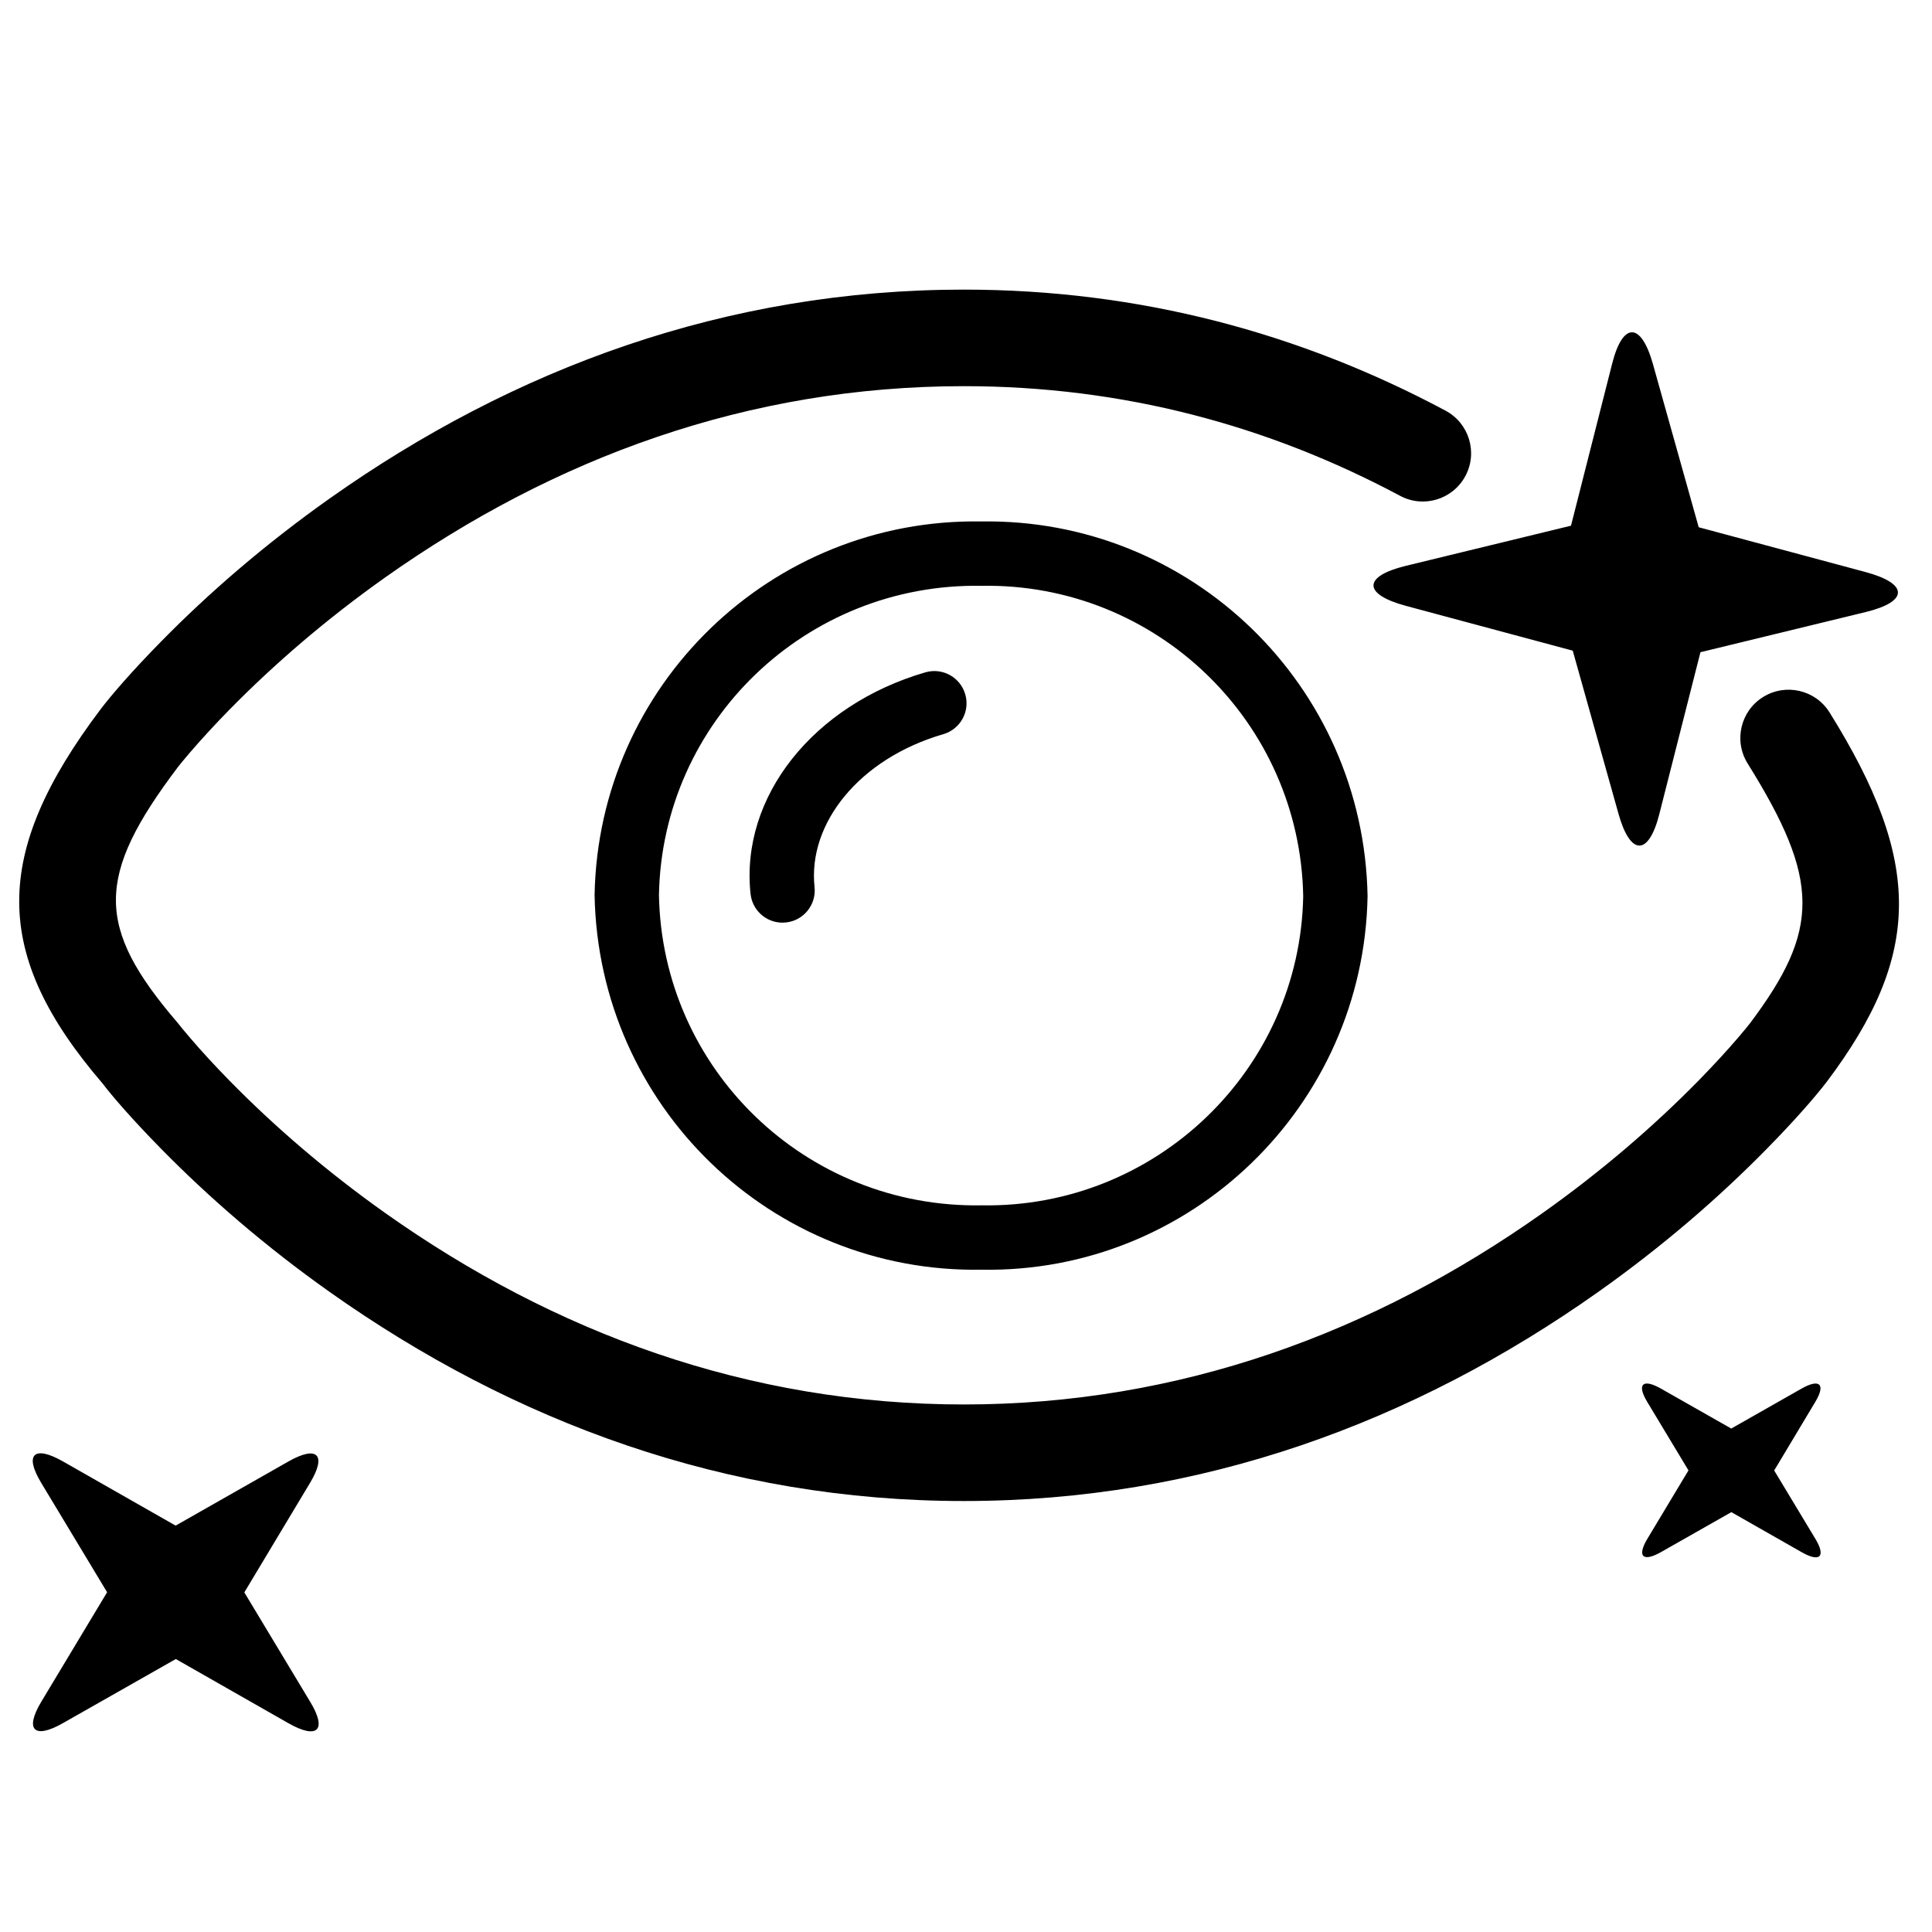 <svg width="41" height="41" viewBox="0 0 41 41" fill="none" xmlns="http://www.w3.org/2000/svg">
  <path fill-rule="evenodd" clip-rule="evenodd"
    d="M20.455 8.195C23.832 8.195 26.918 9.03 29.712 10.522C30.211 10.789 30.831 10.6 31.098 10.101C31.365 9.602 31.176 8.982 30.677 8.715C27.597 7.07 24.183 6.146 20.455 6.146C15.416 6.146 10.906 7.812 6.994 10.58C5.629 11.546 4.434 12.58 3.416 13.617C2.799 14.245 2.373 14.741 2.145 15.038C-0.181 18.116 -0.174 20.258 2.181 22.998C2.372 23.251 2.798 23.747 3.416 24.376C4.434 25.413 5.629 26.449 6.994 27.416C10.907 30.186 15.417 31.854 20.455 31.854C25.492 31.854 30.003 30.186 33.918 27.416C35.284 26.449 36.479 25.414 37.498 24.376C38.116 23.747 38.542 23.251 38.77 22.953C40.799 20.254 40.799 18.283 38.826 15.119C38.527 14.639 37.895 14.493 37.415 14.792C36.935 15.091 36.788 15.723 37.088 16.203C38.63 18.677 38.63 19.73 37.138 21.715C37.105 21.759 37.016 21.869 36.879 22.028C36.644 22.302 36.362 22.609 36.037 22.941C35.099 23.895 33.995 24.851 32.734 25.744C29.144 28.285 25.031 29.805 20.455 29.805C15.878 29.805 11.767 28.285 8.178 25.744C6.918 24.851 5.814 23.895 4.878 22.941C4.552 22.609 4.271 22.302 4.037 22.028C3.9 21.869 3.811 21.759 3.771 21.707C2.024 19.673 2.021 18.6 3.775 16.279C3.811 16.233 3.899 16.123 4.036 15.964C4.271 15.691 4.552 15.384 4.877 15.052C5.814 14.099 6.917 13.144 8.177 12.252C11.766 9.713 15.877 8.195 20.455 8.195ZM20.832 26.945C25.264 27.023 28.941 23.474 29.022 19.018C28.941 14.541 25.271 10.995 20.82 11.066C16.369 10.995 12.699 14.541 12.618 18.993C12.699 23.474 16.375 27.023 20.832 26.945ZM13.984 18.993C14.051 15.315 17.105 12.367 20.832 12.432C24.534 12.367 27.589 15.315 27.656 19.018C27.589 22.696 24.534 25.644 20.832 25.579C17.105 25.644 14.051 22.696 13.984 18.993ZM17.286 18.824C17.326 19.199 17.055 19.536 16.68 19.576C16.305 19.617 15.969 19.346 15.928 18.971C15.706 16.905 17.264 14.959 19.638 14.268C20 14.163 20.379 14.371 20.484 14.734C20.59 15.096 20.381 15.475 20.019 15.58C18.239 16.098 17.14 17.471 17.286 18.824ZM35.212 17.281L36.086 13.841L39.599 12.987C40.505 12.765 40.505 12.385 39.587 12.139L36.049 11.189L35.078 7.727C34.827 6.832 34.439 6.825 34.213 7.715L33.339 11.156L29.826 12.01C28.92 12.232 28.92 12.612 29.838 12.858L33.376 13.808L34.347 17.27C34.597 18.164 34.985 18.171 35.212 17.281ZM3.731 35.207L1.342 36.564C0.724 36.918 0.517 36.712 0.877 36.112L2.273 33.79L0.873 31.466C0.511 30.864 0.72 30.663 1.337 31.014L3.727 32.376L6.115 31.018C6.733 30.665 6.94 30.87 6.579 31.47L5.185 33.793L6.584 36.117C6.947 36.718 6.738 36.92 6.12 36.569L3.731 35.207ZM35.25 32.937L36.742 32.09L38.236 32.941C38.622 33.161 38.752 33.034 38.526 32.658L37.651 31.206L38.523 29.751C38.748 29.376 38.619 29.249 38.232 29.468L36.74 30.316L35.247 29.468C34.861 29.249 34.73 29.375 34.957 29.751L35.832 31.204L34.96 32.655C34.735 33.029 34.864 33.157 35.25 32.937Z"
    fill="black" />
</svg>
